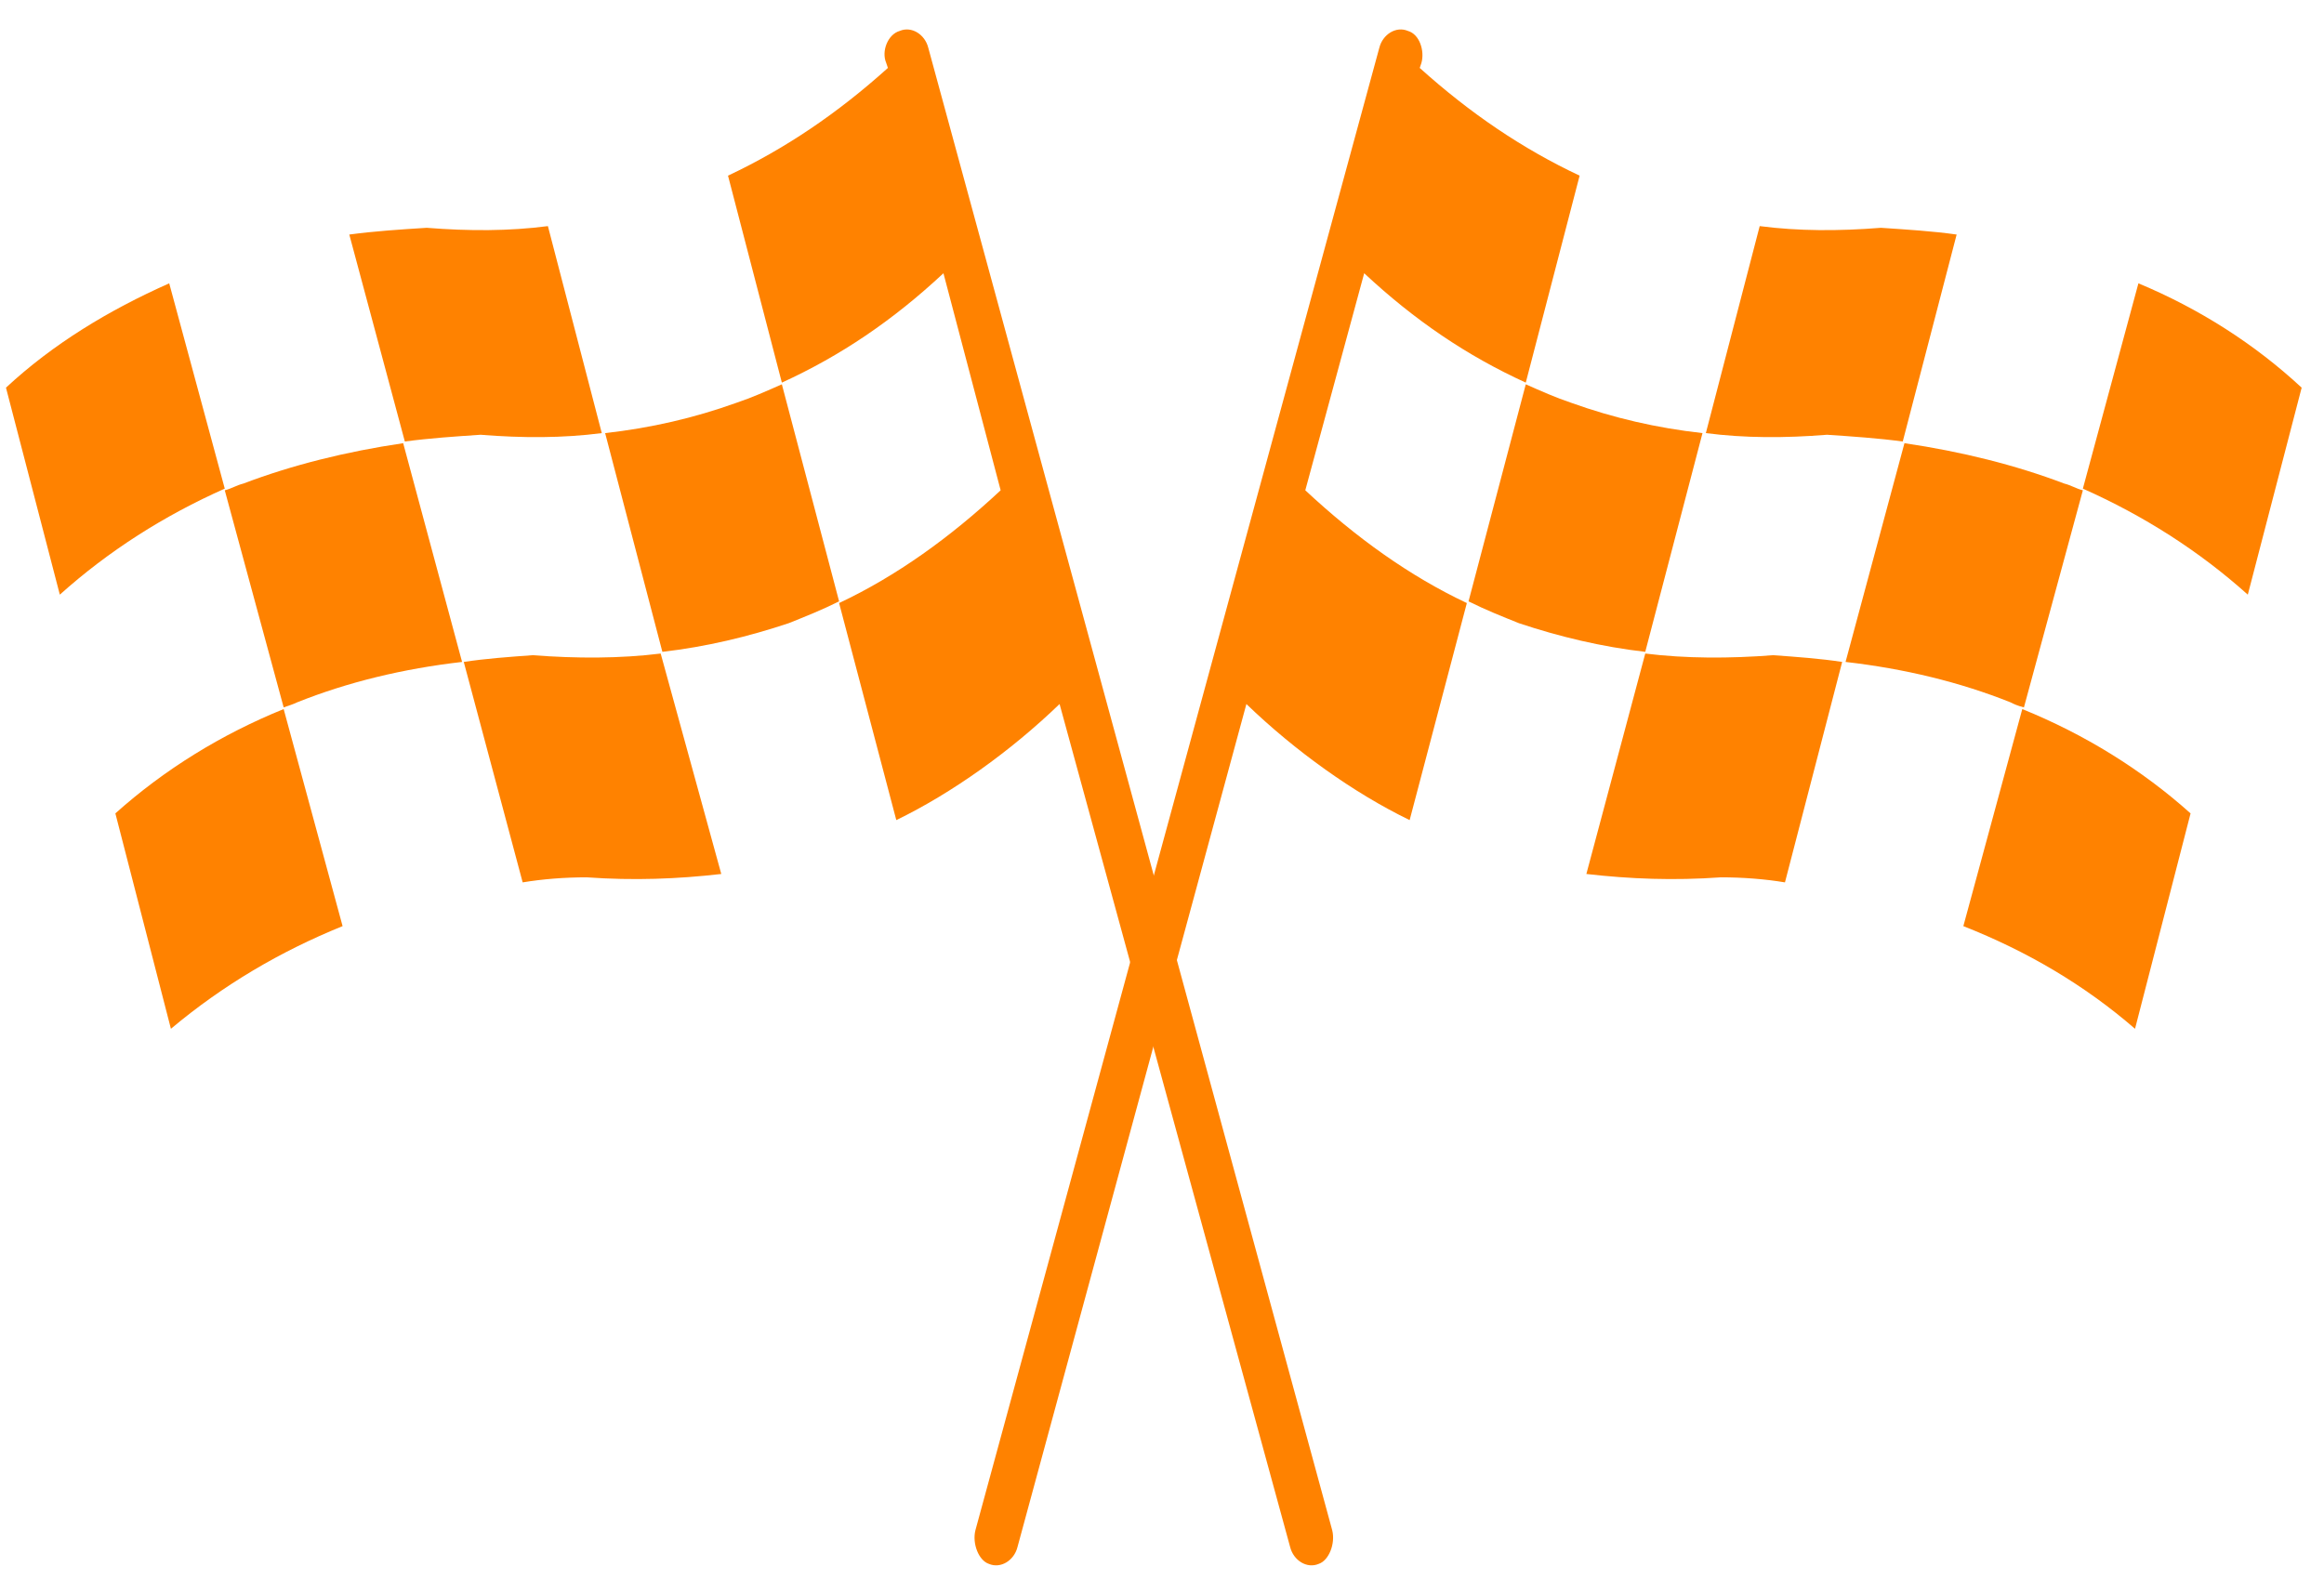 <svg width="70" height="48" viewBox="0 0 70 48" fill="none" xmlns="http://www.w3.org/2000/svg">
<path d="M1.802 17.915C3.272 16.596 4.945 15.532 6.77 14.721L5.097 8.536C3.272 9.347 1.599 10.361 0.18 11.679L1.802 17.915ZM27.099 0.932C27.453 0.78 27.859 1.033 27.96 1.439L40.127 46.101C40.228 46.506 40.026 47.013 39.721 47.114C39.367 47.267 38.961 47.013 38.86 46.608L31.915 21.21C30.444 22.629 28.67 23.896 26.997 24.707L25.274 18.168C26.997 17.357 28.619 16.191 30.14 14.771L28.417 8.232C26.896 9.651 25.324 10.716 23.55 11.527L21.928 5.292C23.651 4.48 25.223 3.416 26.744 2.047L26.693 1.895C26.541 1.54 26.744 1.033 27.099 0.932ZM8.95 21.159C10.471 20.551 12.144 20.145 13.918 19.942L12.144 13.352C10.42 13.605 8.798 14.011 7.328 14.569C7.125 14.619 6.973 14.721 6.77 14.771L8.544 21.311C8.696 21.26 8.849 21.21 8.95 21.159ZM10.319 27.901L8.544 21.362C6.669 22.122 4.945 23.187 3.475 24.505L5.148 30.994C6.719 29.676 8.443 28.662 10.319 27.901ZM19.9 19.689C18.683 19.841 17.365 19.841 16.047 19.739C15.337 19.79 14.628 19.841 13.969 19.942L15.743 26.583C16.351 26.482 17.01 26.431 17.669 26.431C19.089 26.532 20.407 26.482 21.725 26.33L19.9 19.689ZM23.55 11.578C23.094 11.78 22.637 11.983 22.181 12.135C20.914 12.591 19.596 12.896 18.227 13.048L19.951 19.638C21.269 19.486 22.536 19.182 23.753 18.776C24.26 18.573 24.767 18.371 25.274 18.117L23.55 11.578ZM10.521 7.066L12.194 13.301C12.955 13.2 13.715 13.149 14.476 13.098C15.743 13.2 16.96 13.2 18.126 13.048L16.503 6.812C15.338 6.964 14.121 6.964 12.853 6.863C12.042 6.914 11.282 6.964 10.521 7.066Z" fill="#FF8200"/>
<path d="M67.705 17.915C66.235 16.596 64.562 15.532 62.737 14.721L64.41 8.536C66.235 9.296 67.908 10.361 69.327 11.679L67.705 17.915ZM42.408 0.932C42.053 0.78 41.648 1.033 41.546 1.439L29.38 46.101C29.278 46.506 29.481 47.013 29.785 47.114C30.14 47.267 30.546 47.013 30.647 46.608L37.542 21.21C39.012 22.629 40.786 23.896 42.459 24.707L44.182 18.168C42.459 17.357 40.837 16.191 39.316 14.771L41.09 8.232C42.611 9.651 44.182 10.716 45.957 11.527L47.579 5.292C45.855 4.48 44.284 3.416 42.763 2.047L42.814 1.895C42.915 1.54 42.763 1.033 42.408 0.932ZM60.557 21.159C59.036 20.551 57.363 20.145 55.589 19.942L57.363 13.352C59.087 13.605 60.709 14.011 62.179 14.569C62.382 14.619 62.534 14.721 62.737 14.771L60.962 21.311C60.76 21.26 60.658 21.21 60.557 21.159ZM59.137 27.901L60.912 21.362C62.787 22.122 64.511 23.187 65.981 24.505L64.308 30.994C62.787 29.676 61.064 28.662 59.137 27.901ZM49.556 19.689C50.773 19.841 52.091 19.841 53.409 19.739C54.119 19.79 54.828 19.841 55.487 19.942L53.764 26.583C53.156 26.482 52.496 26.431 51.837 26.431C50.418 26.532 49.1 26.482 47.782 26.33L49.556 19.689ZM45.957 11.578C46.413 11.78 46.869 11.983 47.326 12.135C48.593 12.591 49.911 12.896 51.28 13.048L49.556 19.638C48.238 19.486 46.971 19.182 45.754 18.776C45.247 18.573 44.74 18.371 44.233 18.117L45.957 11.578ZM58.935 7.066L57.312 13.301C56.552 13.2 55.792 13.149 55.031 13.098C53.764 13.2 52.547 13.2 51.381 13.048L53.003 6.812C54.169 6.964 55.386 6.964 56.653 6.863C57.414 6.914 58.225 6.964 58.935 7.066Z" fill="#FF8200"/>
</svg>
